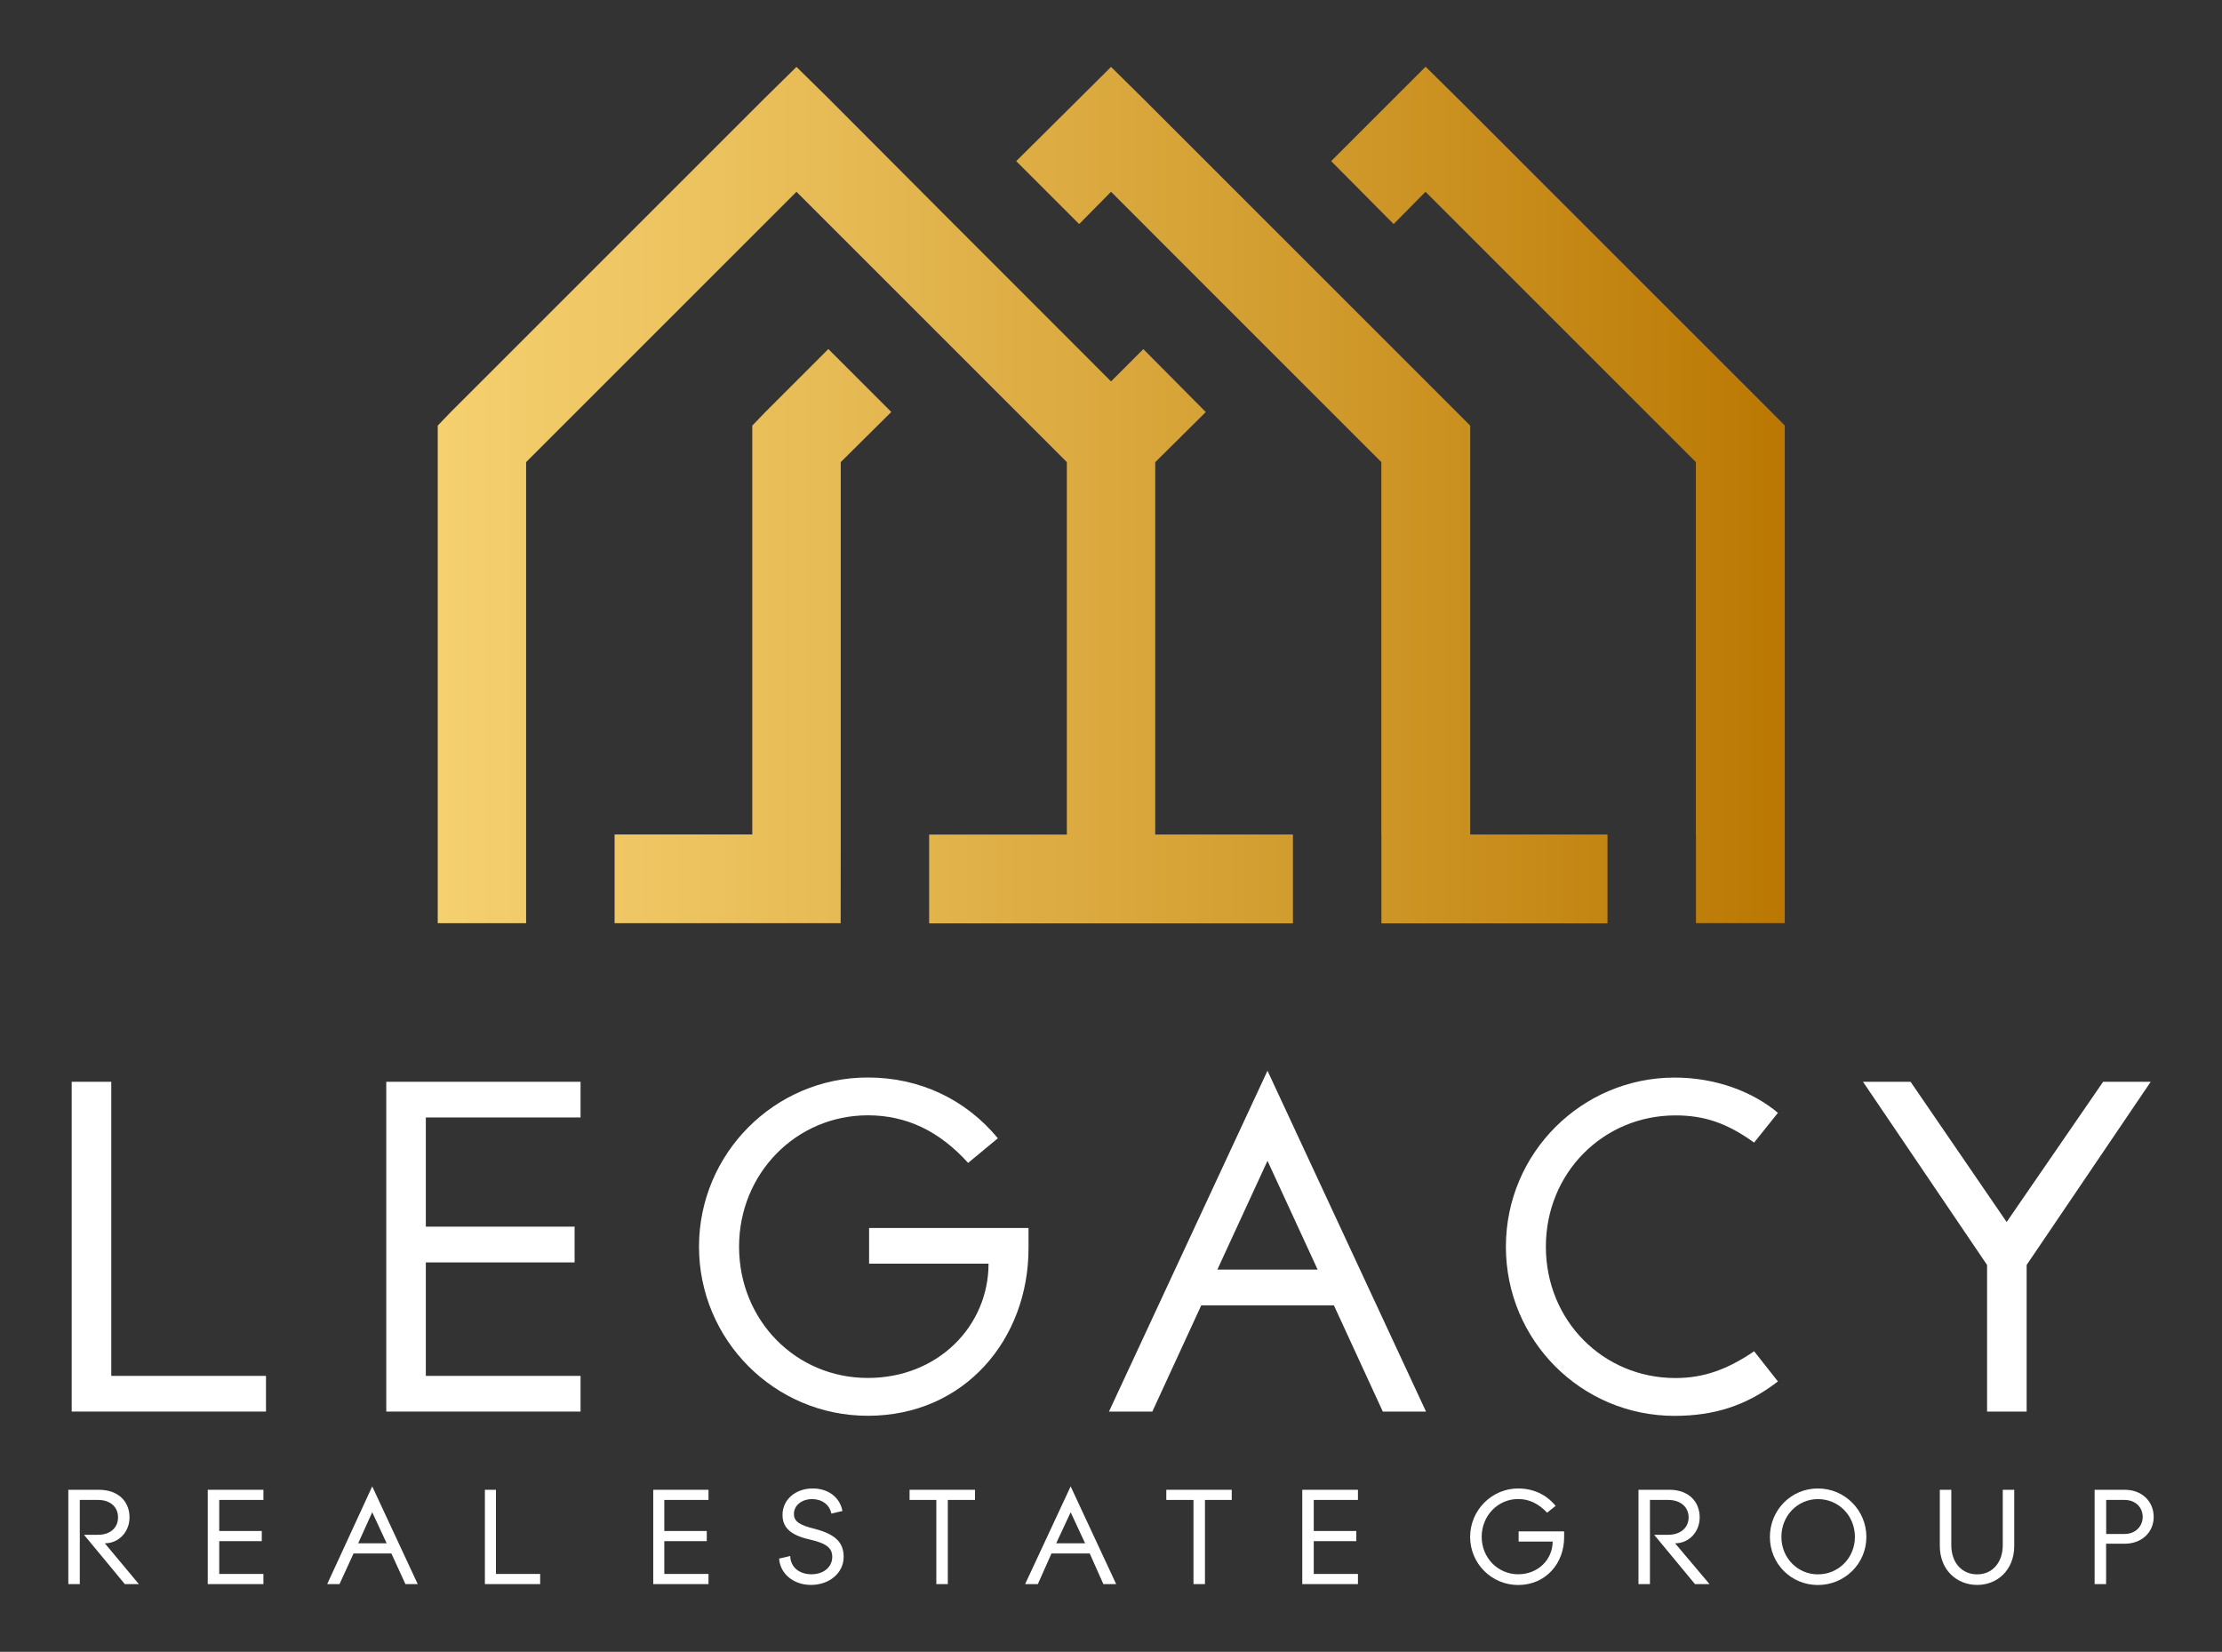 <?xml version="1.0" encoding="utf-8"?>
<!-- Generator: Adobe Illustrator 27.0.0, SVG Export Plug-In . SVG Version: 6.00 Build 0)  -->
<svg version="1.1" id="Layer_1" xmlns="http://www.w3.org/2000/svg" xmlns:xlink="http://www.w3.org/1999/xlink" x="0px" y="0px"
	 viewBox="0 0 2689.9 2000" style="enable-background:new 0 0 2689.9 2000;" xml:space="preserve">
<rect x="0" y="0" width="2689.9" height="2000" fill="#333333" stroke="none"/>
<style type="text/css">
	.st0{fill:url(#SVGID_1_);}
	.st1{fill:#FFFFFF;}
</style>
<g>
	
		<linearGradient id="SVGID_1_" gradientUnits="userSpaceOnUse" x1="529.88" y1="1400.59" x2="2160.58" y2="1400.59" gradientTransform="matrix(1 0 0 -1 0 2000)">
		<stop  offset="0" style="stop-color:#F5D06F"/>
		<stop  offset="0.216" style="stop-color:#EBC15D"/>
		<stop  offset="0.649" style="stop-color:#D19B2D"/>
		<stop  offset="1" style="stop-color:#BA7802"/>
	</linearGradient>
	<path class="st0" d="M1002.3,118.5l152.3,152.8l75.6,75.6L1345,461.8l39.1-39.1l75.6,76.2l-61.2,60.7v450.8h166.7v107.6h-166.7
		H1345h-53.5h-166.7v-107.5h166.7V559.5l-136.9-136.9l0,0l-75.6-75.6l0,0L964.2,232.2L636.9,559.5v374.1l0,0v184.2h-53.5h-53.5
		v-53.5V537.4v-22.1l15.4-16l380.8-380.8L964.2,81L1002.3,118.5z M1672.2,1010.3v-76.7V559.5l-136.9-136.9l0,0l-75.6-75.6l0,0
		L1345,232.2l-38.6,39.1l-76.2-76.2l77.2-76.7L1345,81l38.1,37.6l380.8,380.8l15.9,16v22.1v472.9H1946v107.6h-166.2h-54h-53.5
		V1010.3z M1017.7,1117.8h-107H744v-107.5h166.7V537.4v-22.1l15.4-16l76.7-76.7l76.2,76.2l-61.2,60.7v374.1v76.7L1017.7,1117.8
		L1017.7,1117.8z M2053,1010.3v-76.7V559.5l-327.3-327.3l-38.6,39.1l-75.6-76.2l76.7-76.7l37.6-37.6l38.1,37.6l380.8,380.8l15.9,16
		v22.1v526.9v53.5h-53.5h-54V1010.3z"/>
	<polygon class="st1" points="322,1709.1 322,1665.9 134.7,1665.9 134.7,1309.8 86.8,1309.8 86.8,1709.1 	"/>
	<polygon id="_x31__2_" class="st1" points="702.8,1709.1 702.8,1665.9 515.5,1665.9 515.5,1528.5 695.6,1528.5 695.6,1485.2 
		515.5,1485.2 515.5,1353 702.8,1353 702.8,1309.8 467.6,1309.8 467.6,1709.1 	"/>
	<path id="_x32__2_" class="st1" d="M1245.1,1511.5v-24.7h-193v43.2h144.6c0,75.6-61.2,138.4-146.1,138.4
		c-87.5,0-155.9-70-155.9-159c0-88.5,69-159,155.9-159c46.8,0,86.4,19,121.4,57.6l36-29.8c-39.1-47.3-94.7-73.6-157.5-73.6
		c-112.7,0-204.3,92.1-204.3,204.8c0,112.7,91.1,204.8,204.3,204.8C1168,1714.2,1245.1,1621.1,1245.1,1511.5z"/>
	<path id="_x33__2_" class="st1" d="M1726.3,1709.1l-191.9-412.7l-191.9,412.7h52.5l59.2-128.6h160.6l59.2,128.6L1726.3,1709.1
		L1726.3,1709.1z M1595.1,1537.2h-121.4l60.7-131.7L1595.1,1537.2z"/>
	<path id="_x34__2_" class="st1" d="M2152.3,1672.6l-28.8-36.5c-32.4,22.1-61.2,32.4-95.2,32.4c-87.5,0-156.9-69.5-156.9-159
		c0-89.5,69.5-159,156.9-159c35,0,62.3,9.3,95.2,32.9l28.8-36c-29.9-25.2-74.6-42.7-125-42.7c-112.2,0-204.3,91.1-204.3,204.8
		c0,113.2,91.1,204.8,204.3,204.8C2073.6,1714.2,2113.2,1702.9,2152.3,1672.6z"/>
	<polygon id="_x35__2_" class="st1" points="2603.6,1309.8 2546,1309.8 2429.2,1479.6 2312.9,1309.8 2255.3,1309.8 2405.5,1531.6 
		2405.5,1709.1 2453.4,1709.1 2453.4,1531.6 	"/>
	<path class="st1" d="M168.1,1918l-41.2-49.4c17,0,29.9-13.9,29.9-31.4c0-19-13.4-33.4-37.1-33.4H82.7V1918h13.9v-101.9h22.1
		c14.4,0,24.2,8.2,24.2,21.1s-9.8,21.1-24.2,21.1h-17l49.4,59.7L168.1,1918L168.1,1918z"/>
	<polygon id="_x31__1_" class="st1" points="318.9,1918 318.9,1905.7 265.4,1905.7 265.4,1866 316.9,1866 316.9,1853.7 
		265.4,1853.7 265.4,1816.1 318.9,1816.1 318.9,1803.8 251.5,1803.8 251.5,1918 	"/>
	<path id="_x32__1_" class="st1" d="M505.7,1918l-55.1-118.3L396.1,1918H411l17-37.1h45.8l17,37.1H505.7z M468.1,1868.6h-34.5
		l17-37.6L468.1,1868.6z"/>
	<polygon id="_x33__1_" class="st1" points="653.9,1918 653.9,1905.7 600.4,1905.7 600.4,1803.8 587,1803.8 587,1918 	"/>
	<polygon id="_x34__1_" class="st1" points="857.7,1918 857.7,1905.7 804.2,1905.7 804.2,1866 855.6,1866 855.6,1853.7 
		804.2,1853.7 804.2,1816.1 857.7,1816.1 857.7,1803.8 790.8,1803.8 790.8,1918 	"/>
	<path id="_x35__1_" class="st1" d="M1021.3,1885.1c0-17-9.3-27.3-35-34c-19-4.6-25.2-9.3-25.2-18c0-10.3,9.3-18,22.1-18
		c11.8,0,21.1,6.7,23.2,17.5l13.4-3.1c-2.6-14.9-15.4-27.3-36-27.3s-36.5,13.4-36.5,31.9c0,14.4,8.2,24.2,32.4,29.8
		c20.6,4.6,27.8,10.3,27.8,21.1c0,12.3-10.3,21.1-25.2,21.1c-14.4,0-25.2-8.2-25.7-22.1l-13.4,3.1c1,17.5,16.5,31.9,38.6,31.9
		S1021.3,1904.6,1021.3,1885.1z"/>
	<polygon id="_x36__1_" class="st1" points="1180.3,1816.1 1180.3,1803.8 1101.1,1803.8 1101.1,1816.1 1133.5,1816.1 1133.5,1918 
		1147.4,1918 1147.4,1816.1 	"/>
	<path id="_x37__1_" class="st1" d="M1351.2,1918l-55.1-118.3L1241,1918h15.4l16.5-37.1h46.3l16.5,37.1H1351.2z M1313.6,1868.6h-35
		l17.5-37.6L1313.6,1868.6z"/>
	<polygon id="_x38__1_" class="st1" points="1491.1,1816.1 1491.1,1803.8 1411.9,1803.8 1411.9,1816.1 1444.8,1816.1 1444.8,1918 
		1458.7,1918 1458.7,1816.1 	"/>
	<polygon id="_x39__1_" class="st1" points="1643.9,1918 1643.9,1905.7 1590.4,1905.7 1590.4,1866 1641.9,1866 1641.9,1853.7 
		1590.4,1853.7 1590.4,1816.1 1643.9,1816.1 1643.9,1803.8 1576.5,1803.8 1576.5,1918 	"/>
	<path id="_x31_0_1_" class="st1" d="M1893.5,1861.4v-7.2h-55.1v12.3h41.2c0,21.6-17.5,39.6-41.7,39.6c-24.7,0-44.2-20.1-44.2-45.3
		c0-25.7,19.6-45.8,44.2-45.8c13.4,0,24.7,5.7,35,16.5l10.3-8.2c-11.3-13.9-27.3-21.1-45.3-21.1c-31.9,0-58.2,26.2-58.2,58.7
		c0,31.9,25.7,58.2,58.2,58.2C1871.4,1919,1893.5,1892.8,1893.5,1861.4z"/>
	<path id="_x31_1_1_" class="st1" d="M2069.5,1918l-41.7-49.4c17,0,29.8-13.9,29.8-31.4c0-19-13.4-33.4-36.5-33.4h-37.6V1918h13.9
		v-101.9h22.1c14.4,0,24.7,8.2,24.7,21.1s-10.3,21.1-24.7,21.1h-17l49.4,59.7H2069.5z"/>
	<path id="_x31_2_1_" class="st1" d="M2259.4,1860.9c0-32.4-26.2-58.7-58.7-58.7s-58.1,26.2-58.1,58.7s25.7,58.2,58.1,58.2
		S2259.4,1893.3,2259.4,1860.9z M2245.5,1860.9c0,25.2-19.6,45.3-44.8,45.3c-24.7,0-44.2-20.1-44.2-45.3c0-25.7,19.6-45.8,44.2-45.8
		C2225.9,1815.1,2245.5,1835.2,2245.5,1860.9z"/>
	<path id="_x31_3_1_" class="st1" d="M2438.4,1871.7v-67.9h-13.9v66.9c0,21.6-12.9,35.5-30.9,35.5c-18.5,0-31.4-13.9-31.4-35.5
		v-66.9h-13.9v67.9c0,29.3,20.6,47.3,45.3,47.3C2417.9,1919,2438.4,1901,2438.4,1871.7z"/>
	<path id="_x31_4_1_" class="st1" d="M2607.2,1836.7c0-19-14.4-32.9-35-32.9h-36.5V1918h13.9v-48.9h22.6
		C2592.8,1869.1,2607.2,1855.2,2607.2,1836.7z M2593.9,1836.7c0,10.8-8.2,20.6-22.1,20.6h-22.1v-41.2h22.1
		C2585.6,1816.1,2593.9,1825.4,2593.9,1836.7z"/>
</g>
</svg>
